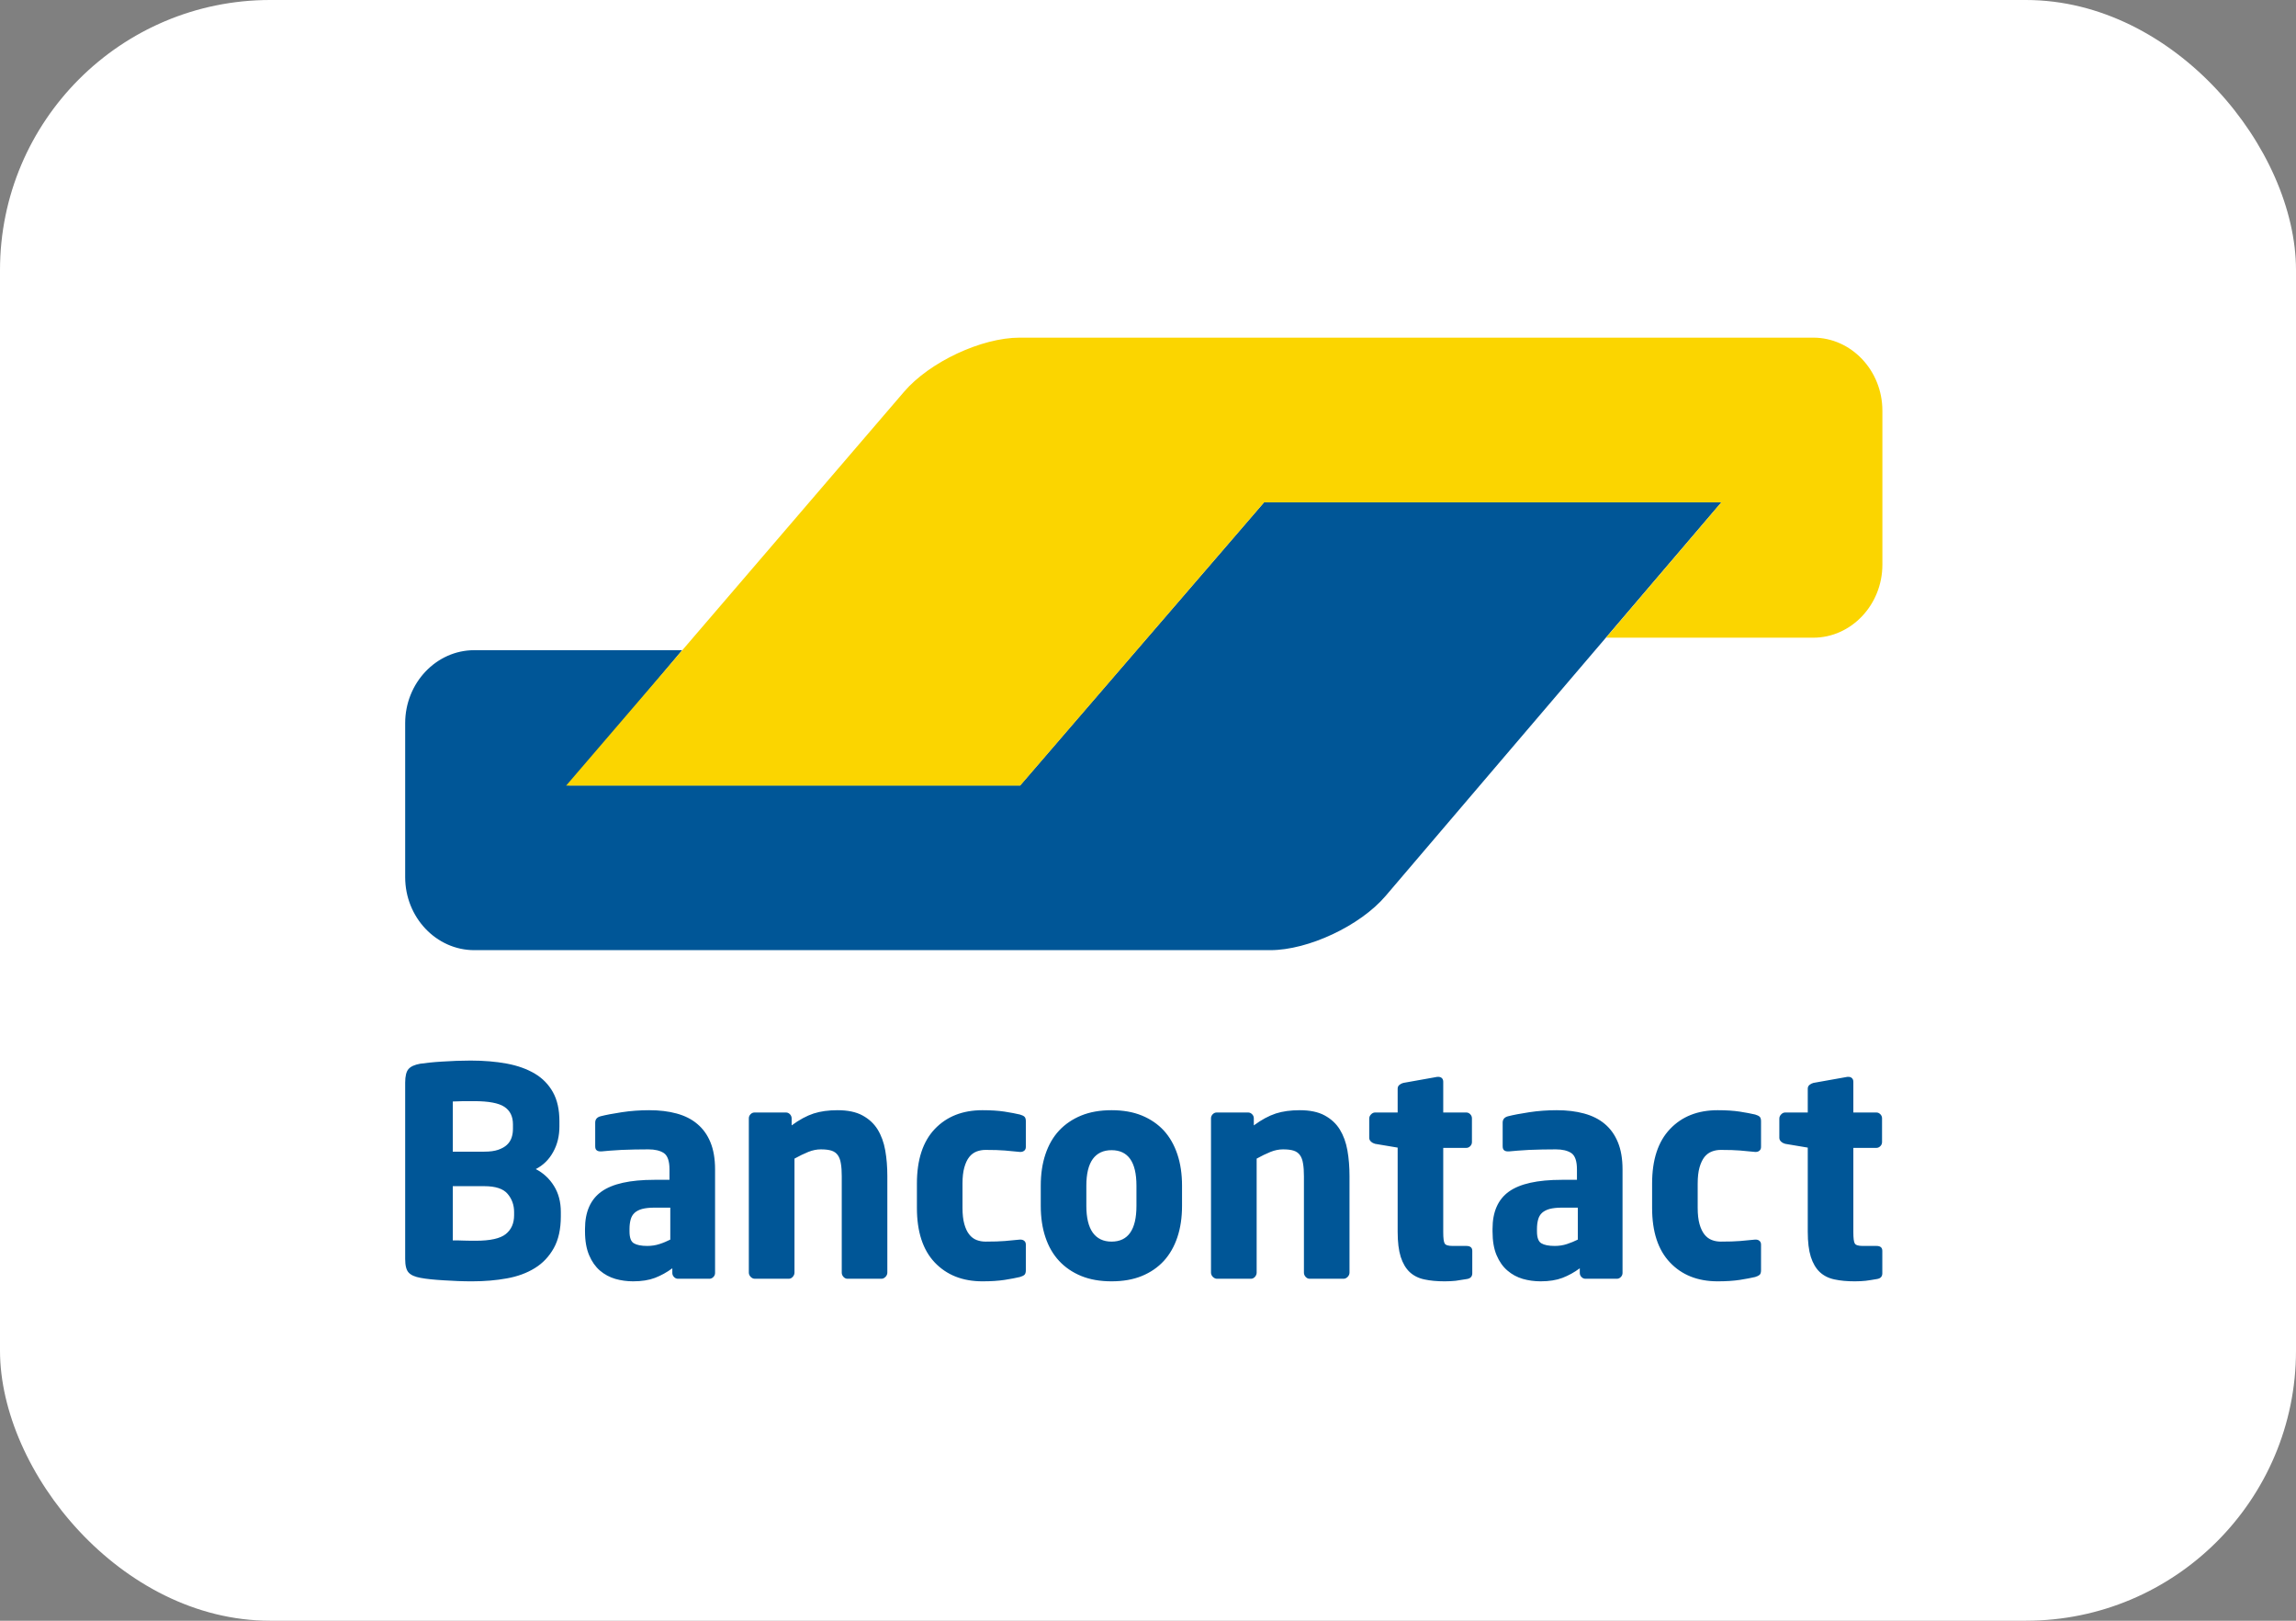 <svg width="34" height="24" viewBox="0 0 34 24" fill="none" xmlns="http://www.w3.org/2000/svg">
<rect x="0" y="0" width="34" height="24" fill="#808080" stroke="none"/>
<rect width="34" height="24" rx="4" fill="white"/>
<path d="M25.491 7.438H18.719L18.031 8.237L15.796 10.83V10.83L15.107 11.63H8.425L9.103 10.82L9.424 10.437L10.102 9.628H7.023C6.46 9.628 6 10.114 6 10.709V12.989C6 13.584 6.46 14.07 7.023 14.07H18.811C19.373 14.07 20.142 13.709 20.518 13.268L22.301 11.177L25.491 7.438Z" fill="#005697"/>
<path d="M26.852 5C27.414 5 27.875 5.486 27.875 6.081V8.362C27.875 8.956 27.414 9.443 26.852 9.443H23.783L24.467 8.639H24.467L24.807 8.241L25.491 7.438H18.72L15.107 11.633H8.384L13.206 6.013L13.388 5.801C13.766 5.36 14.535 5 15.098 5H26.852V5Z" fill="#FBD500"/>
<path fill-rule="evenodd" clip-rule="evenodd" d="M8.305 17.948C8.305 17.799 8.271 17.67 8.203 17.561C8.135 17.452 8.045 17.369 7.934 17.312C8.045 17.255 8.131 17.17 8.192 17.058C8.254 16.947 8.284 16.821 8.284 16.68V16.603C8.284 16.431 8.252 16.288 8.188 16.173C8.124 16.059 8.035 15.967 7.919 15.898C7.804 15.83 7.666 15.78 7.505 15.75C7.343 15.72 7.164 15.705 6.967 15.705C6.9 15.705 6.831 15.707 6.759 15.709C6.686 15.712 6.616 15.716 6.548 15.72C6.48 15.724 6.417 15.729 6.361 15.735C6.304 15.741 6.257 15.747 6.221 15.752C6.14 15.767 6.083 15.792 6.05 15.83C6.017 15.867 6 15.934 6 16.032V18.643C6 18.741 6.017 18.808 6.052 18.845C6.087 18.883 6.146 18.908 6.229 18.923C6.271 18.931 6.321 18.938 6.379 18.944C6.438 18.95 6.501 18.955 6.569 18.959C6.637 18.963 6.707 18.967 6.779 18.97C6.852 18.973 6.922 18.974 6.992 18.974C7.173 18.974 7.343 18.96 7.503 18.931C7.662 18.903 7.801 18.852 7.919 18.779C8.038 18.706 8.131 18.607 8.201 18.482C8.27 18.358 8.305 18.201 8.305 18.012V17.948ZM7.596 16.715C7.596 16.76 7.59 16.804 7.576 16.846C7.562 16.887 7.539 16.923 7.507 16.953C7.475 16.983 7.432 17.007 7.378 17.026C7.323 17.045 7.255 17.054 7.171 17.054H6.705V16.311C6.718 16.311 6.74 16.31 6.769 16.309C6.798 16.307 6.829 16.306 6.861 16.306H7.021C7.235 16.306 7.385 16.334 7.469 16.39C7.554 16.446 7.596 16.533 7.596 16.65V16.715ZM7.49 18.274C7.572 18.208 7.613 18.115 7.613 17.995V17.948C7.613 17.844 7.581 17.755 7.517 17.679C7.453 17.603 7.338 17.565 7.171 17.565H6.705V18.368H6.777C6.809 18.368 6.843 18.369 6.877 18.371C6.912 18.372 6.945 18.373 6.978 18.373H7.046C7.26 18.373 7.408 18.34 7.49 18.274ZM10.589 17.316C10.589 17.159 10.566 17.025 10.52 16.914C10.475 16.804 10.41 16.714 10.326 16.644C10.243 16.573 10.141 16.522 10.02 16.489C9.899 16.456 9.764 16.44 9.614 16.44C9.475 16.44 9.339 16.45 9.207 16.47C9.075 16.49 8.97 16.51 8.893 16.53C8.84 16.544 8.814 16.576 8.814 16.624V16.972C8.814 17.001 8.82 17.021 8.834 17.032C8.848 17.044 8.866 17.05 8.889 17.05H8.909L9.034 17.039C9.084 17.035 9.141 17.031 9.203 17.028C9.266 17.025 9.331 17.023 9.399 17.022C9.467 17.02 9.535 17.02 9.601 17.02C9.699 17.02 9.775 17.038 9.831 17.075C9.886 17.113 9.914 17.193 9.914 17.316V17.471H9.689C9.33 17.471 9.07 17.529 8.907 17.645C8.745 17.761 8.663 17.945 8.663 18.197V18.235C8.663 18.376 8.684 18.493 8.724 18.587C8.764 18.682 8.818 18.758 8.884 18.815C8.951 18.872 9.027 18.913 9.112 18.938C9.196 18.962 9.285 18.974 9.376 18.974C9.501 18.974 9.609 18.957 9.699 18.923C9.789 18.888 9.875 18.841 9.956 18.781V18.85C9.956 18.872 9.964 18.893 9.981 18.91C9.997 18.927 10.017 18.936 10.039 18.936H10.506C10.528 18.936 10.547 18.927 10.564 18.91C10.581 18.893 10.589 18.872 10.589 18.85V17.316ZM9.766 18.422C9.823 18.404 9.876 18.381 9.926 18.356V17.883H9.689C9.617 17.883 9.557 17.89 9.51 17.902C9.462 17.915 9.425 17.935 9.397 17.96C9.369 17.986 9.35 18.019 9.339 18.059C9.328 18.099 9.322 18.145 9.322 18.197V18.235C9.322 18.327 9.343 18.386 9.387 18.411C9.43 18.437 9.496 18.45 9.585 18.45C9.648 18.45 9.709 18.441 9.766 18.422ZM13.14 18.845V17.415C13.14 17.28 13.13 17.154 13.109 17.035C13.088 16.916 13.05 16.813 12.996 16.725C12.942 16.638 12.867 16.569 12.771 16.517C12.675 16.465 12.552 16.44 12.402 16.44C12.269 16.44 12.151 16.456 12.048 16.489C11.945 16.523 11.837 16.581 11.723 16.665V16.561C11.723 16.538 11.714 16.517 11.698 16.5C11.681 16.483 11.662 16.474 11.639 16.474H11.173C11.15 16.474 11.131 16.483 11.114 16.5C11.098 16.517 11.089 16.537 11.089 16.56V18.845C11.089 18.868 11.098 18.889 11.116 18.908C11.134 18.926 11.155 18.936 11.177 18.936H11.681C11.703 18.936 11.723 18.926 11.739 18.908C11.756 18.889 11.765 18.868 11.765 18.846V17.157C11.837 17.117 11.905 17.084 11.969 17.058C12.033 17.032 12.095 17.02 12.156 17.02C12.22 17.02 12.272 17.026 12.313 17.039C12.353 17.052 12.384 17.074 12.406 17.105C12.429 17.137 12.444 17.178 12.452 17.23C12.461 17.281 12.465 17.344 12.465 17.418V18.846C12.465 18.868 12.473 18.889 12.49 18.908C12.507 18.926 12.526 18.936 12.548 18.936H13.053C13.075 18.936 13.095 18.926 13.113 18.908C13.131 18.889 13.14 18.868 13.14 18.845ZM15.191 18.429V18.811C15.191 18.842 15.184 18.865 15.17 18.878C15.156 18.89 15.134 18.901 15.103 18.91C15.045 18.924 14.969 18.938 14.876 18.953C14.783 18.967 14.674 18.974 14.549 18.974C14.254 18.974 14.019 18.881 13.842 18.695C13.666 18.509 13.578 18.24 13.578 17.887V17.526C13.578 17.174 13.666 16.905 13.842 16.719C14.019 16.533 14.254 16.44 14.549 16.44C14.674 16.44 14.783 16.447 14.876 16.461C14.969 16.476 15.045 16.49 15.103 16.504C15.134 16.513 15.156 16.523 15.17 16.536C15.184 16.549 15.191 16.571 15.191 16.603V16.985C15.191 17.008 15.183 17.026 15.168 17.039C15.152 17.052 15.134 17.058 15.111 17.058H15.103C15.025 17.05 14.951 17.043 14.88 17.037C14.809 17.031 14.714 17.028 14.595 17.028C14.547 17.028 14.503 17.036 14.461 17.052C14.42 17.068 14.383 17.095 14.353 17.133C14.322 17.172 14.298 17.224 14.28 17.288C14.262 17.352 14.253 17.432 14.253 17.526V17.887C14.253 17.982 14.262 18.061 14.28 18.126C14.298 18.19 14.322 18.242 14.353 18.28C14.383 18.319 14.42 18.346 14.461 18.362C14.503 18.378 14.547 18.386 14.595 18.386C14.714 18.386 14.809 18.383 14.88 18.377C14.951 18.371 15.025 18.364 15.103 18.356H15.111C15.134 18.356 15.152 18.362 15.168 18.375C15.183 18.388 15.191 18.406 15.191 18.429ZM17.504 17.557C17.504 17.385 17.481 17.23 17.435 17.093C17.389 16.955 17.322 16.838 17.235 16.742C17.147 16.647 17.038 16.572 16.909 16.519C16.78 16.466 16.63 16.44 16.46 16.44C16.29 16.44 16.141 16.466 16.011 16.519C15.882 16.572 15.772 16.647 15.683 16.742C15.594 16.838 15.527 16.955 15.481 17.093C15.435 17.23 15.412 17.385 15.412 17.557V17.857C15.412 18.029 15.435 18.184 15.481 18.321C15.527 18.459 15.594 18.575 15.683 18.671C15.772 18.767 15.882 18.842 16.011 18.895C16.141 18.948 16.29 18.974 16.46 18.974C16.63 18.974 16.78 18.948 16.909 18.895C17.038 18.842 17.147 18.767 17.235 18.671C17.322 18.575 17.389 18.459 17.435 18.321C17.481 18.184 17.504 18.029 17.504 17.857V17.557ZM16.46 18.386C16.706 18.386 16.829 18.209 16.829 17.857V17.557C16.829 17.207 16.706 17.032 16.46 17.032C16.338 17.032 16.246 17.076 16.182 17.163C16.119 17.251 16.087 17.382 16.087 17.557V17.857C16.087 18.032 16.119 18.164 16.182 18.253C16.246 18.341 16.338 18.386 16.46 18.386ZM19.984 18.845V17.415C19.984 17.28 19.974 17.154 19.953 17.035C19.932 16.916 19.894 16.813 19.84 16.725C19.786 16.638 19.711 16.569 19.615 16.517C19.519 16.465 19.396 16.44 19.246 16.44C19.113 16.44 18.995 16.456 18.892 16.489C18.789 16.523 18.681 16.581 18.567 16.665V16.561C18.567 16.538 18.559 16.517 18.542 16.5C18.525 16.483 18.506 16.474 18.483 16.474H18.017C17.994 16.474 17.975 16.483 17.958 16.5C17.942 16.517 17.933 16.537 17.933 16.56V18.845C17.933 18.868 17.942 18.889 17.96 18.908C17.979 18.926 17.999 18.936 18.021 18.936H18.525C18.547 18.936 18.567 18.926 18.584 18.908C18.6 18.889 18.609 18.868 18.609 18.846V17.157C18.681 17.117 18.749 17.084 18.813 17.058C18.877 17.032 18.939 17.02 19 17.02C19.064 17.02 19.116 17.026 19.157 17.039C19.197 17.052 19.228 17.074 19.25 17.105C19.273 17.137 19.288 17.178 19.296 17.23C19.305 17.281 19.309 17.344 19.309 17.418V18.846C19.309 18.868 19.317 18.889 19.334 18.908C19.351 18.926 19.37 18.936 19.392 18.936H19.896C19.919 18.936 19.939 18.926 19.957 18.908C19.975 18.889 19.984 18.868 19.984 18.845ZM21.802 18.523V18.855C21.802 18.903 21.775 18.932 21.722 18.94C21.658 18.951 21.603 18.96 21.556 18.966C21.508 18.971 21.454 18.974 21.393 18.974C21.28 18.974 21.18 18.965 21.093 18.946C21.006 18.928 20.933 18.891 20.875 18.837C20.817 18.782 20.773 18.707 20.742 18.611C20.712 18.515 20.697 18.392 20.697 18.24V16.994L20.363 16.938C20.341 16.932 20.321 16.922 20.303 16.906C20.285 16.89 20.276 16.871 20.276 16.848V16.564C20.276 16.541 20.285 16.52 20.303 16.502C20.321 16.483 20.341 16.474 20.363 16.474H20.697V16.122C20.697 16.099 20.705 16.08 20.722 16.066C20.738 16.052 20.758 16.042 20.78 16.036L21.285 15.946H21.298C21.32 15.946 21.338 15.952 21.352 15.965C21.365 15.978 21.372 15.996 21.372 16.019V16.474H21.714C21.736 16.474 21.756 16.483 21.772 16.5C21.789 16.517 21.797 16.538 21.797 16.561V16.911C21.797 16.935 21.789 16.955 21.772 16.972C21.756 16.989 21.736 16.998 21.714 16.998H21.372V18.248C21.372 18.334 21.379 18.389 21.393 18.413C21.407 18.438 21.446 18.45 21.51 18.45H21.714C21.772 18.45 21.802 18.474 21.802 18.523ZM24.027 17.316C24.027 17.159 24.004 17.025 23.958 16.914C23.913 16.804 23.848 16.714 23.765 16.644C23.681 16.573 23.579 16.522 23.458 16.489C23.337 16.456 23.202 16.44 23.052 16.44C22.913 16.44 22.777 16.45 22.646 16.47C22.514 16.49 22.409 16.51 22.331 16.53C22.278 16.544 22.252 16.576 22.252 16.624V16.972C22.252 17.001 22.259 17.021 22.272 17.032C22.286 17.044 22.304 17.05 22.327 17.05H22.348L22.473 17.039C22.523 17.035 22.579 17.031 22.641 17.028C22.704 17.025 22.769 17.023 22.837 17.022C22.905 17.02 22.973 17.02 23.039 17.02C23.137 17.02 23.213 17.038 23.269 17.075C23.324 17.113 23.352 17.193 23.352 17.316V17.471H23.127C22.768 17.471 22.508 17.529 22.345 17.645C22.183 17.761 22.102 17.945 22.102 18.197V18.235C22.102 18.376 22.122 18.493 22.162 18.587C22.202 18.682 22.256 18.758 22.323 18.815C22.389 18.872 22.465 18.913 22.55 18.938C22.634 18.962 22.723 18.974 22.814 18.974C22.939 18.974 23.047 18.957 23.137 18.923C23.228 18.888 23.313 18.841 23.394 18.781V18.85C23.394 18.872 23.402 18.893 23.419 18.91C23.435 18.927 23.455 18.936 23.477 18.936H23.944C23.966 18.936 23.986 18.927 24.002 18.91C24.019 18.893 24.027 18.872 24.027 18.85V17.316ZM23.204 18.422C23.261 18.404 23.314 18.381 23.365 18.356V17.883H23.127C23.055 17.883 22.995 17.89 22.948 17.902C22.901 17.915 22.863 17.935 22.835 17.96C22.807 17.986 22.788 18.019 22.777 18.059C22.766 18.099 22.76 18.145 22.76 18.197V18.235C22.76 18.327 22.782 18.386 22.825 18.411C22.868 18.437 22.934 18.45 23.023 18.45C23.087 18.45 23.147 18.441 23.204 18.422ZM26.078 18.811V18.429C26.078 18.406 26.07 18.388 26.055 18.375C26.04 18.362 26.021 18.356 25.999 18.356H25.991C25.913 18.364 25.838 18.371 25.767 18.377C25.697 18.383 25.601 18.386 25.482 18.386C25.435 18.386 25.39 18.378 25.349 18.362C25.307 18.346 25.271 18.319 25.24 18.28C25.21 18.242 25.185 18.19 25.167 18.126C25.149 18.061 25.14 17.982 25.14 17.887V17.526C25.14 17.432 25.149 17.352 25.167 17.288C25.185 17.224 25.21 17.172 25.24 17.133C25.271 17.095 25.307 17.068 25.349 17.052C25.39 17.036 25.435 17.028 25.482 17.028C25.601 17.028 25.697 17.031 25.767 17.037C25.838 17.043 25.913 17.05 25.991 17.058H25.999C26.021 17.058 26.04 17.052 26.055 17.039C26.07 17.026 26.078 17.008 26.078 16.985V16.603C26.078 16.571 26.071 16.549 26.057 16.536C26.043 16.523 26.021 16.513 25.991 16.504C25.932 16.49 25.856 16.476 25.763 16.461C25.67 16.447 25.561 16.44 25.436 16.44C25.141 16.44 24.906 16.533 24.73 16.719C24.553 16.905 24.465 17.174 24.465 17.526V17.887C24.465 18.24 24.553 18.509 24.73 18.695C24.906 18.881 25.141 18.974 25.436 18.974C25.561 18.974 25.67 18.967 25.763 18.953C25.856 18.938 25.932 18.924 25.991 18.91C26.021 18.901 26.043 18.89 26.057 18.878C26.071 18.865 26.078 18.842 26.078 18.811ZM27.874 18.523V18.855C27.874 18.903 27.848 18.932 27.795 18.94C27.731 18.951 27.676 18.96 27.628 18.966C27.581 18.971 27.527 18.974 27.466 18.974C27.353 18.974 27.252 18.965 27.166 18.946C27.078 18.928 27.006 18.891 26.948 18.837C26.89 18.782 26.846 18.707 26.815 18.611C26.785 18.515 26.77 18.392 26.77 18.24V16.994L26.436 16.938C26.414 16.932 26.394 16.922 26.376 16.906C26.358 16.89 26.349 16.871 26.349 16.848V16.564C26.349 16.541 26.358 16.52 26.376 16.502C26.394 16.483 26.414 16.474 26.436 16.474H26.77V16.122C26.77 16.099 26.778 16.08 26.795 16.066C26.811 16.052 26.831 16.042 26.853 16.036L27.358 15.946H27.37C27.393 15.946 27.411 15.952 27.424 15.965C27.438 15.978 27.445 15.996 27.445 16.019V16.474H27.787C27.809 16.474 27.828 16.483 27.845 16.5C27.862 16.517 27.87 16.538 27.87 16.561V16.911C27.87 16.935 27.862 16.955 27.845 16.972C27.828 16.989 27.809 16.998 27.787 16.998H27.445V18.248C27.445 18.334 27.452 18.389 27.466 18.413C27.48 18.438 27.519 18.45 27.583 18.45H27.787C27.845 18.45 27.874 18.474 27.874 18.523Z" fill="#005697"/>
</svg>
